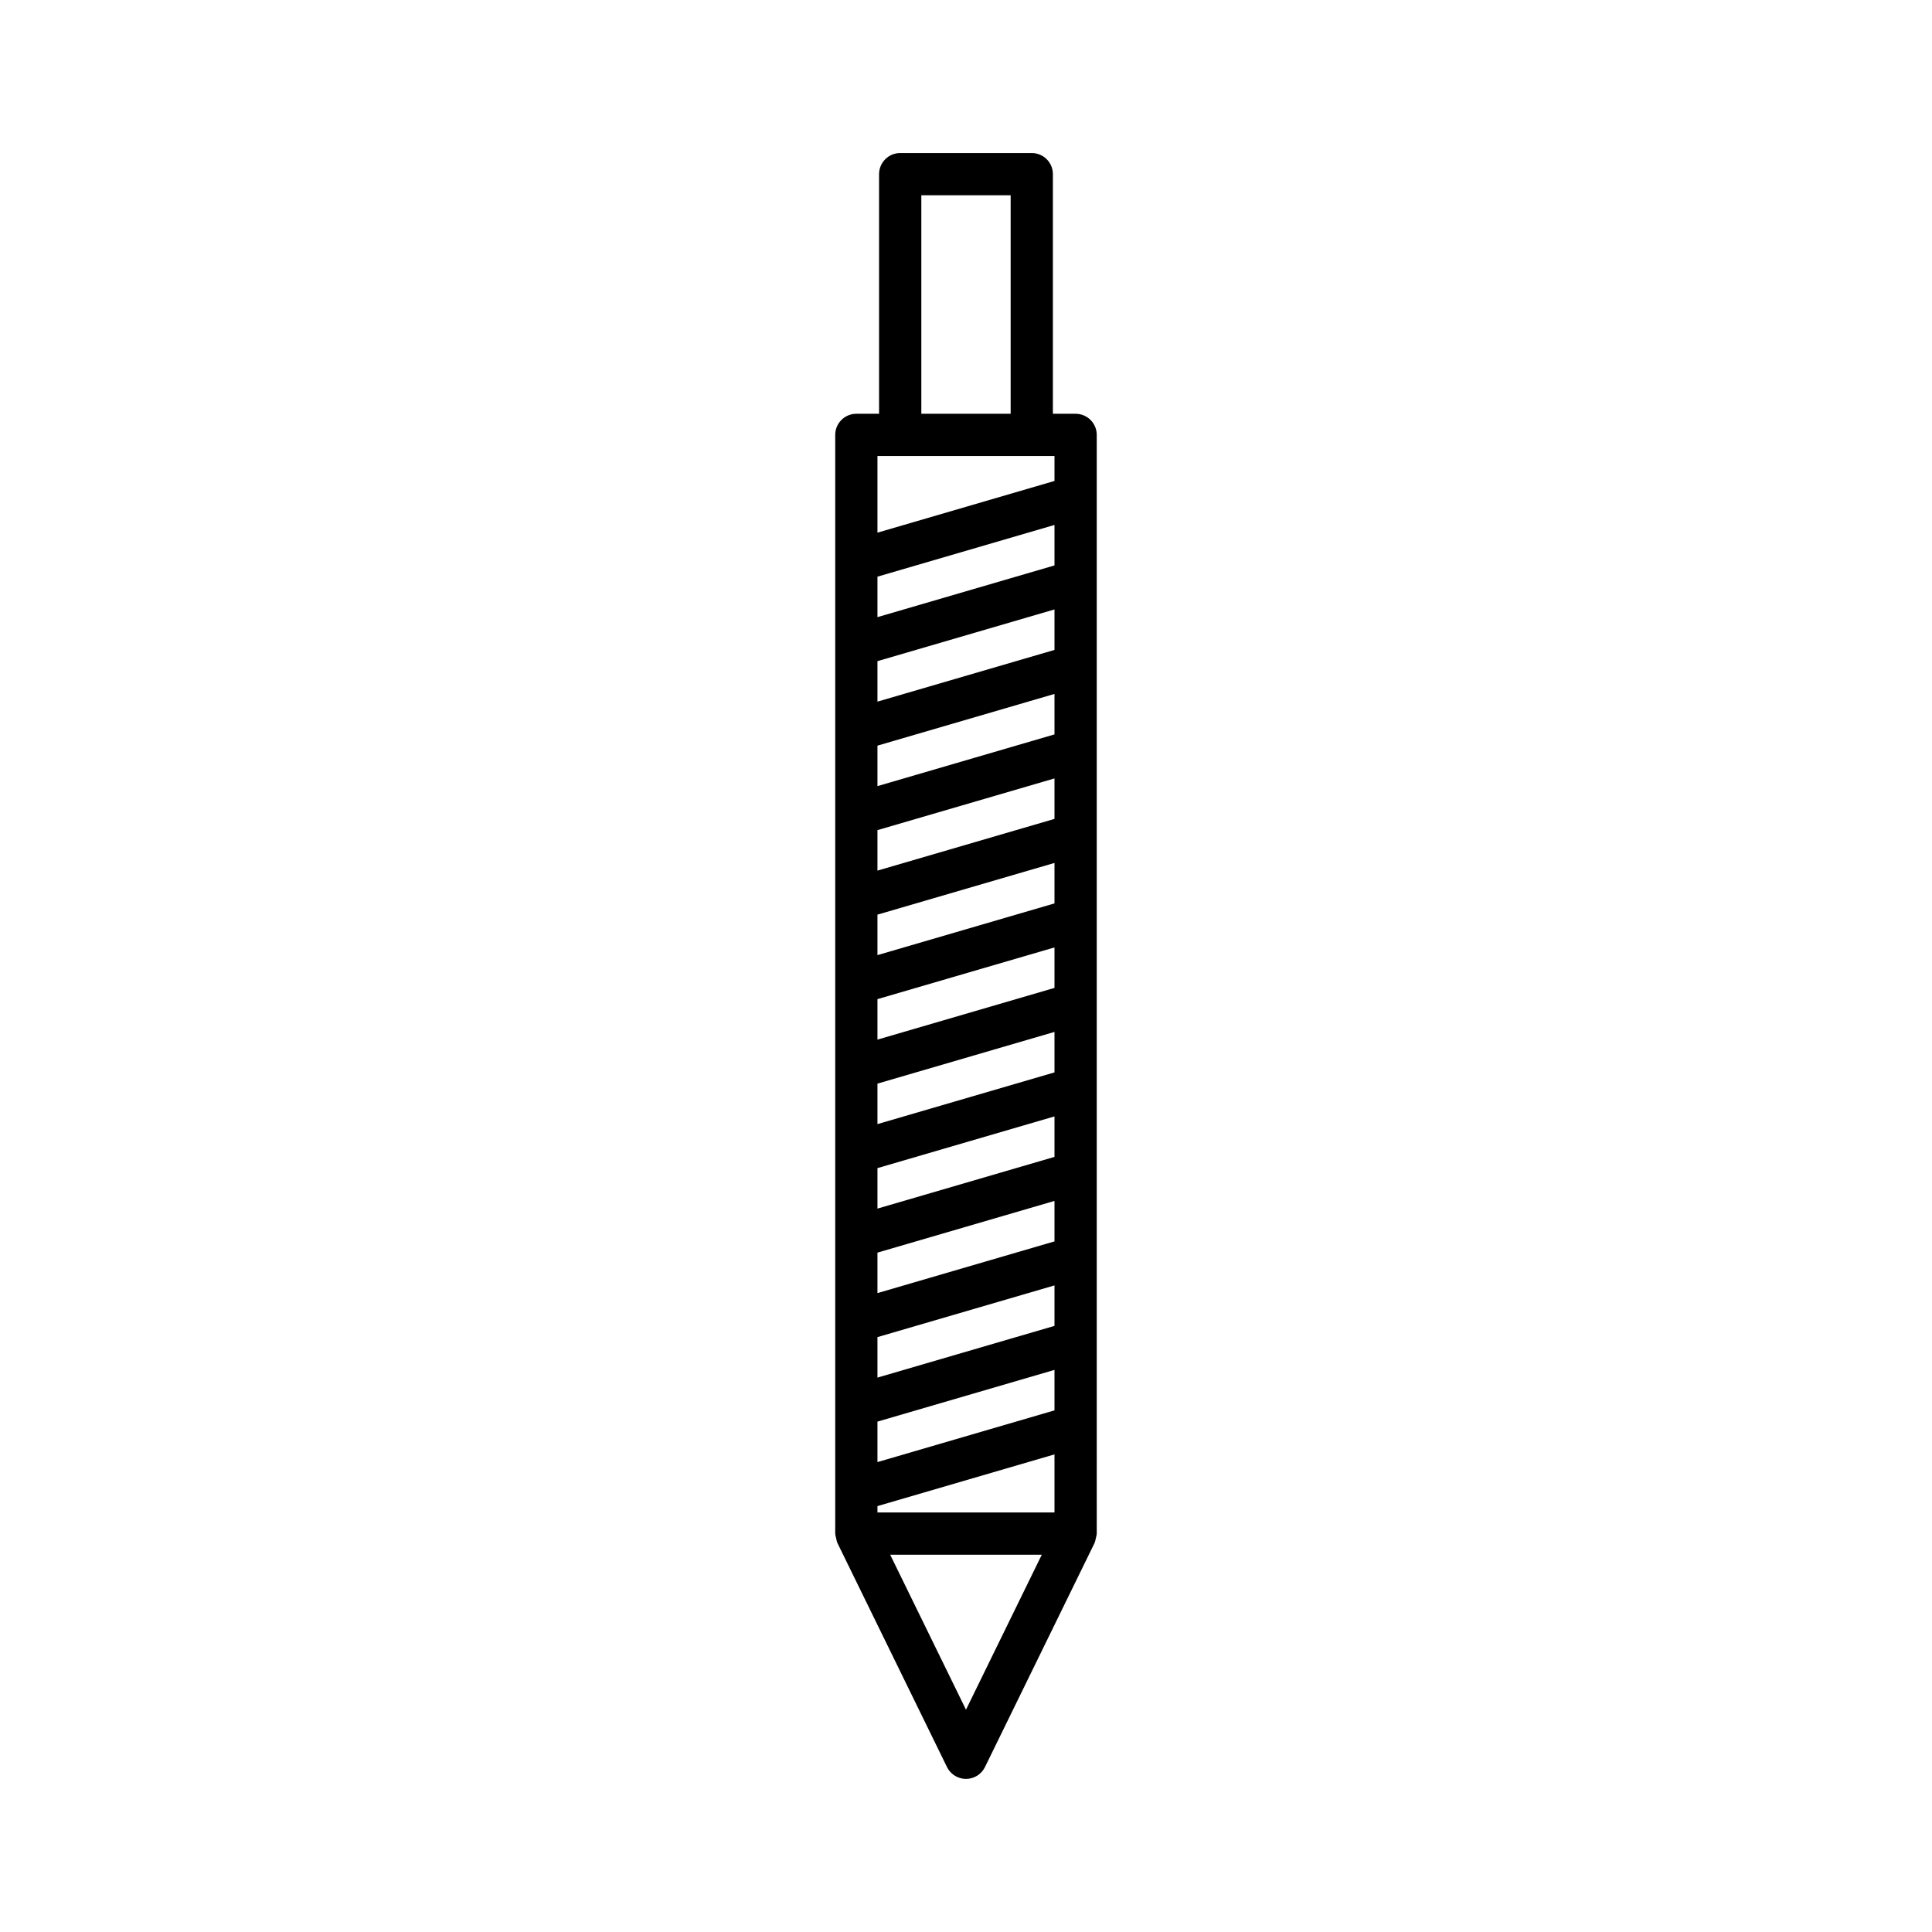 <?xml version="1.0" encoding="UTF-8"?>
<!-- Uploaded to: ICON Repo, www.iconrepo.com, Generator: ICON Repo Mixer Tools -->
<svg fill="#000000" width="800px" height="800px" version="1.1" viewBox="144 144 512 512" xmlns="http://www.w3.org/2000/svg">
 <path d="m365.59 551.66c0.086 0.367 0.129 0.738 0.281 1.074 0.023 0.047 0.016 0.098 0.039 0.148l29.055 59.41c0.941 1.918 2.891 3.137 5.031 3.137 2.137 0 4.09-1.219 5.031-3.137l29.055-59.41c0.023-0.047 0.016-0.098 0.039-0.145 0.152-0.336 0.195-0.711 0.281-1.078 0.082-0.367 0.211-0.719 0.219-1.086 0-0.051 0.031-0.094 0.031-0.148l-0.004-291.17c0-3.09-2.504-5.598-5.598-5.598h-6.023v-63.5c0-3.09-2.504-5.598-5.598-5.598h-34.867c-3.094 0-5.598 2.508-5.598 5.598v63.5h-6.023c-3.094 0-5.598 2.508-5.598 5.598v291.17c0 0.051 0.027 0.098 0.031 0.148 0.004 0.367 0.133 0.723 0.215 1.09zm34.406 45.43-20.086-41.07h40.172zm-11.836-401.34h23.672v57.898h-23.672zm-11.625 69.098h46.914v6.609l-46.914 13.703zm0 31.973 46.914-13.703v10.727l-46.914 13.703zm0 22.391 46.914-13.703v10.727l-46.914 13.703zm0 22.391 46.914-13.703v10.727l-46.914 13.703zm0 22.391 46.914-13.703v10.727l-46.914 13.703zm0 22.395 46.914-13.703v10.727l-46.914 13.703zm0 22.391 46.914-13.703v10.727l-46.914 13.703zm0 22.391 46.914-13.703v10.727l-46.914 13.703zm0 22.391 46.914-13.703v10.727l-46.914 13.703zm0 22.395 46.914-13.703v10.727l-46.914 13.703zm0 22.391 46.914-13.703v10.727l-46.914 13.703zm0 22.391 46.914-13.703v10.727l-46.914 13.703zm0 22.391 46.914-13.703v15.395h-46.914z"/>
</svg>